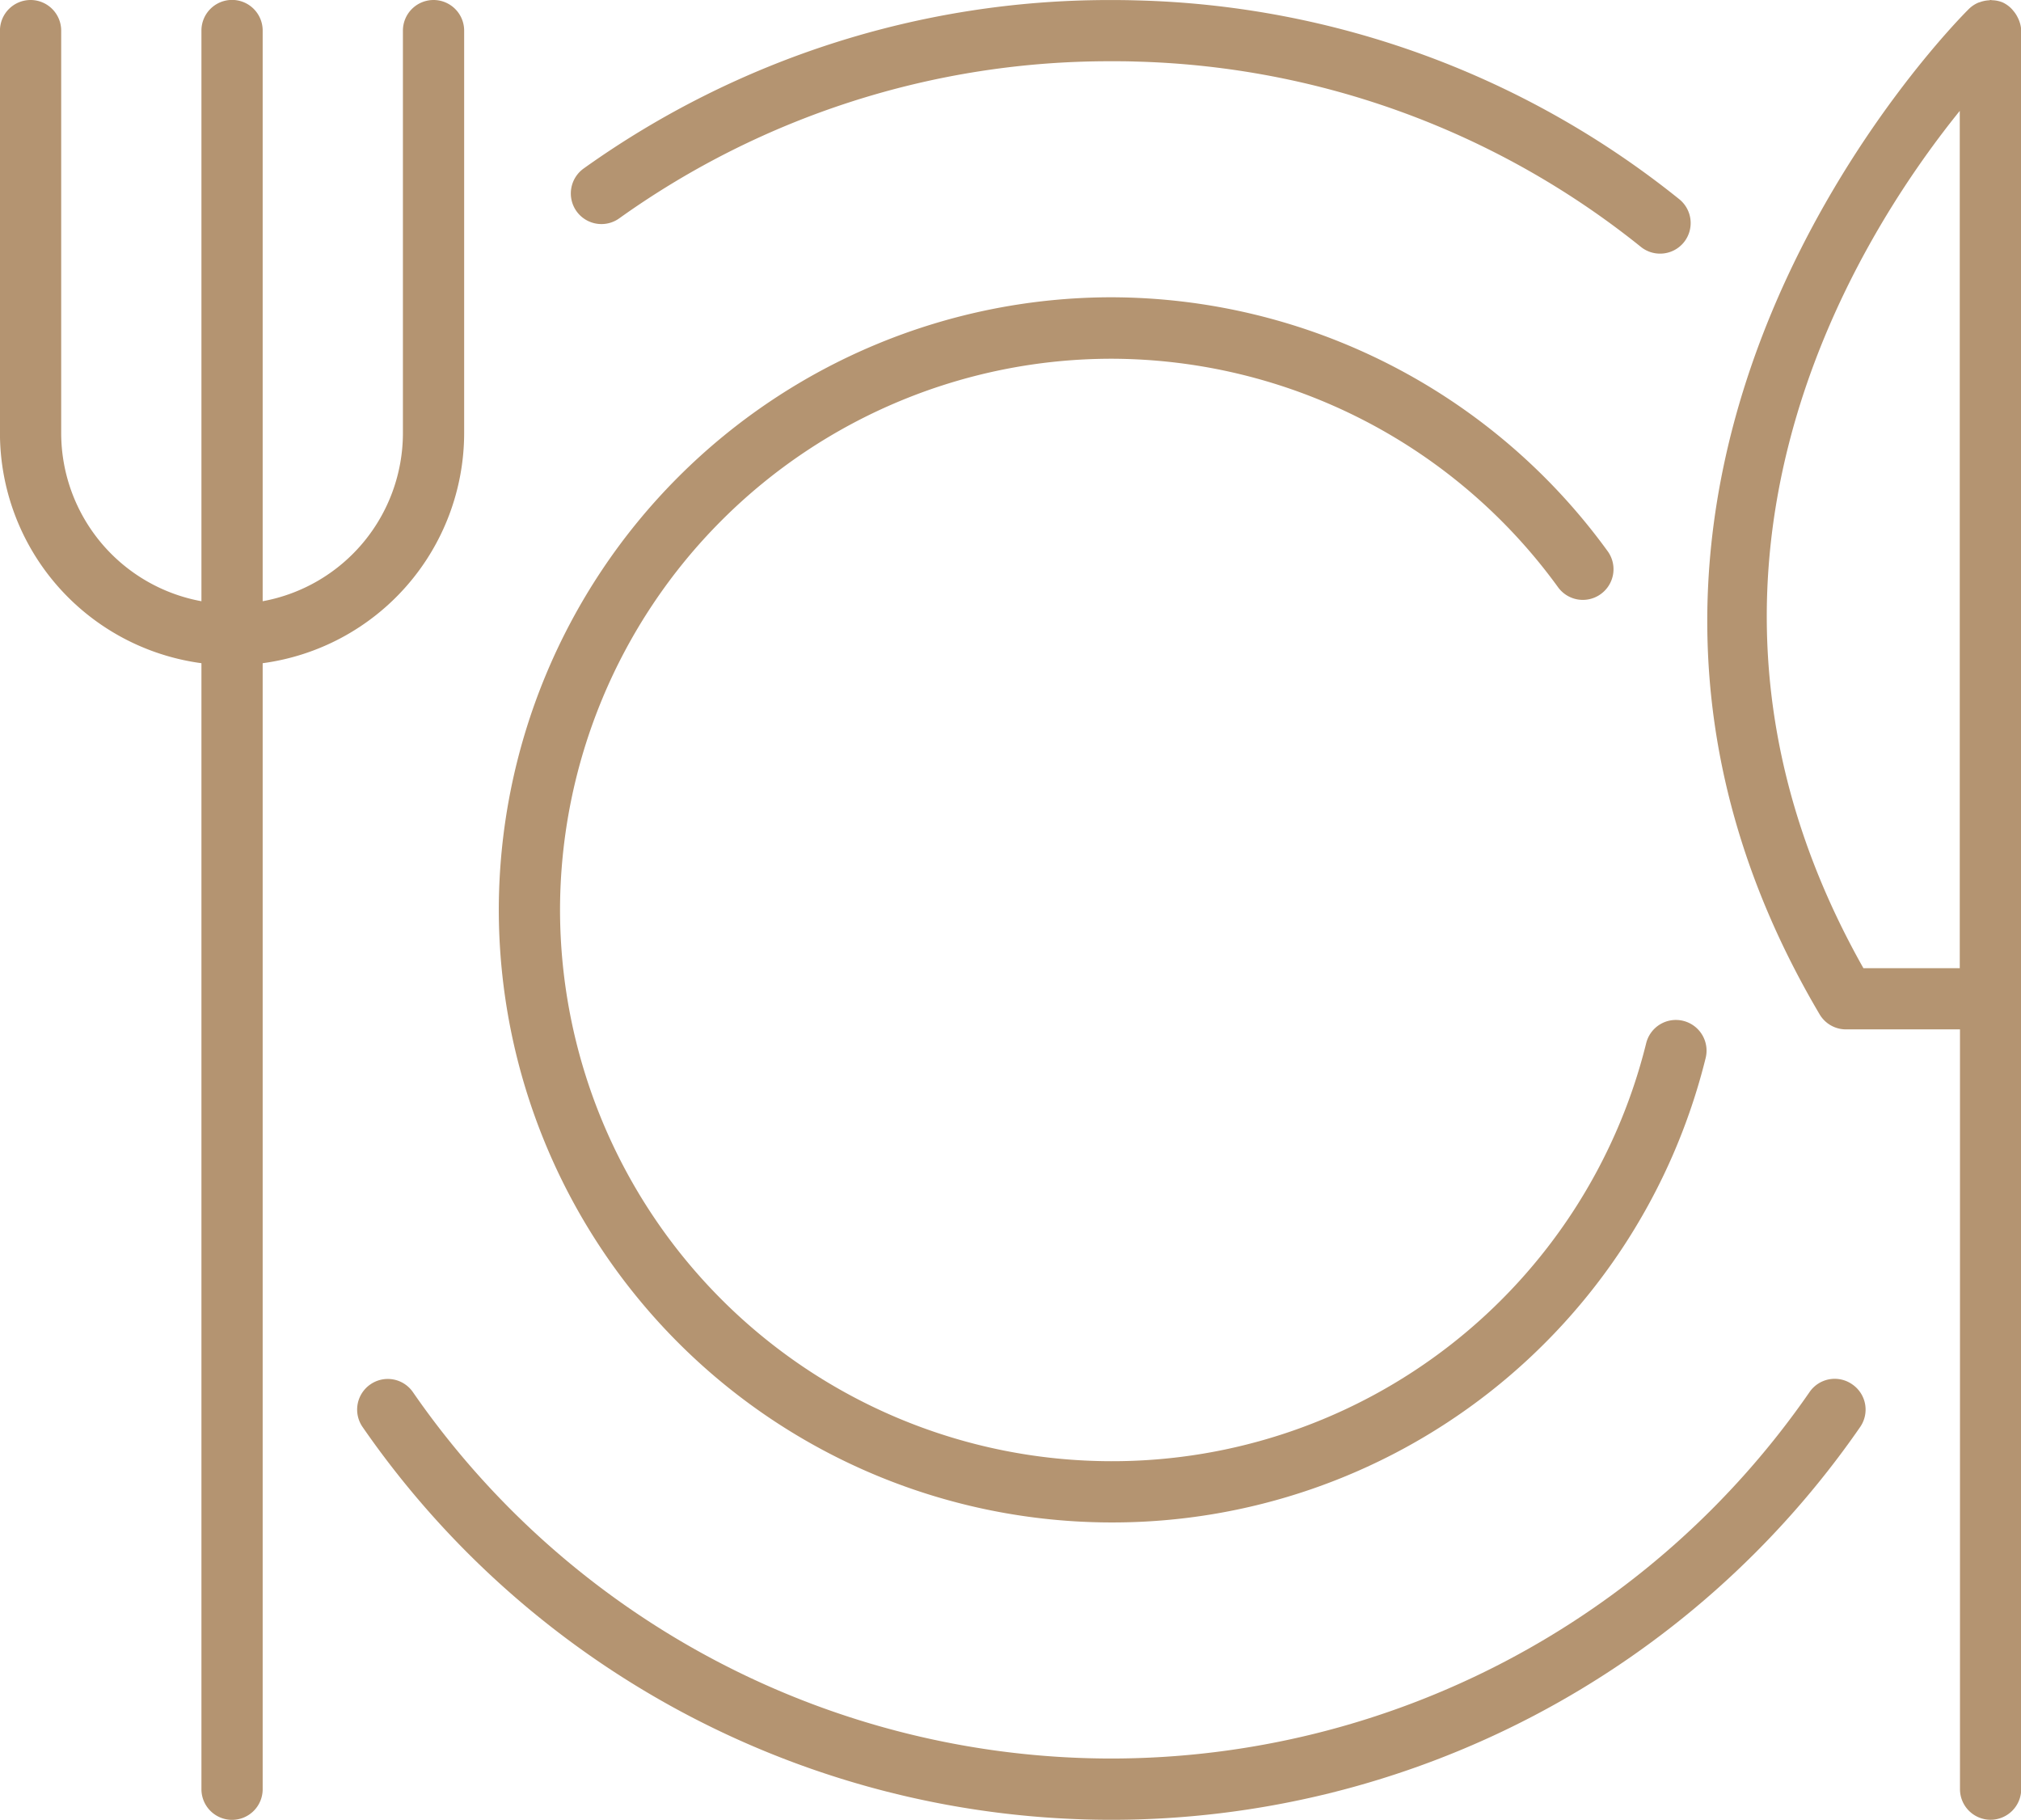 <svg id="Group_9" data-name="Group 9" xmlns="http://www.w3.org/2000/svg" width="46.964" height="42.283" viewBox="0 0 46.964 42.283">
  <path id="Path_55" data-name="Path 55" d="M-784.781-486.043a19.739,19.739,0,0,1-16.226,8.511,19.737,19.737,0,0,1-16.226-8.512.71.71,0,0,0-.99-.18.711.711,0,0,0-.18.99,21.163,21.163,0,0,0,17.4,9.126,21.164,21.164,0,0,0,17.4-9.126.71.71,0,0,0-.18-.989A.709.709,0,0,0-784.781-486.043Z" transform="translate(826.829 518.39)" fill="#b49471"/>
  <path id="Path_56" data-name="Path 56" d="M-803.086-576.179a.708.708,0,0,0,.412-.133,19.582,19.582,0,0,1,11.432-3.65c.186,0,.371,0,.555.007h0a19.533,19.533,0,0,1,11.755,4.307.709.709,0,0,0,.444.156.709.709,0,0,0,.556-.266.712.712,0,0,0-.111-1,20.947,20.947,0,0,0-12.605-4.618h0c-.2-.006-.4-.008-.595-.008a21,21,0,0,0-12.258,3.914.713.713,0,0,0-.166.993A.712.712,0,0,0-803.086-576.179Z" transform="translate(817.064 581.385)" fill="#b49471"/>
  <path id="Path_57" data-name="Path 57" d="M-794.535-532.426a14.2,14.2,0,0,0,13.814-10.791.713.713,0,0,0-.52-.863.711.711,0,0,0-.862.519,12.782,12.782,0,0,1-12.432,9.712,12.822,12.822,0,0,1-12.808-12.808,12.822,12.822,0,0,1,12.808-12.807,12.852,12.852,0,0,1,10.384,5.309.711.711,0,0,0,.994.158.712.712,0,0,0,.159-.995,14.282,14.282,0,0,0-11.537-5.9,14.248,14.248,0,0,0-14.231,14.231A14.247,14.247,0,0,0-794.535-532.426Z" transform="translate(820.357 567.799)" fill="#b49471"/>
  <path id="Path_58" data-name="Path 58" d="M-718.239-580.921a.729.729,0,0,0-.032-.068.7.7,0,0,0-.1-.149.534.534,0,0,0-.047-.053.7.7,0,0,0-.2-.139h0a.689.689,0,0,0-.247-.05c-.009,0-.017-.006-.027-.006s-.026.007-.04.008a.736.736,0,0,0-.2.039c-.02.008-.04.011-.059.02a.715.715,0,0,0-.2.133l-.008.008h0c-.247.243-10.856,10.857-3.47,23.36a.711.711,0,0,0,.613.35h2.649v17.652a.712.712,0,0,0,.711.712.713.713,0,0,0,.712-.712v-40.859A.712.712,0,0,0-718.239-580.921Zm-3.612,22.031c-5.12-9.072-.221-16.873,2.239-19.919v19.919Z" transform="translate(765.153 581.385)" fill="#b49471"/>
  <path id="Path_59" data-name="Path 59" d="M-832.361-571.316v-9.357a.712.712,0,0,0-.712-.712.712.712,0,0,0-.711.712v9.357a3.975,3.975,0,0,1-3.259,3.9v-13.259a.712.712,0,0,0-.711-.712.712.712,0,0,0-.712.712v13.259a3.975,3.975,0,0,1-3.259-3.9v-9.357a.712.712,0,0,0-.712-.712.712.712,0,0,0-.711.712v9.357a5.4,5.4,0,0,0,4.682,5.34v26.162a.712.712,0,0,0,.712.712.712.712,0,0,0,.711-.712v-26.162A5.4,5.4,0,0,0-832.361-571.316Z" transform="translate(843.147 581.385)" fill="#b49471"/>
</svg>
